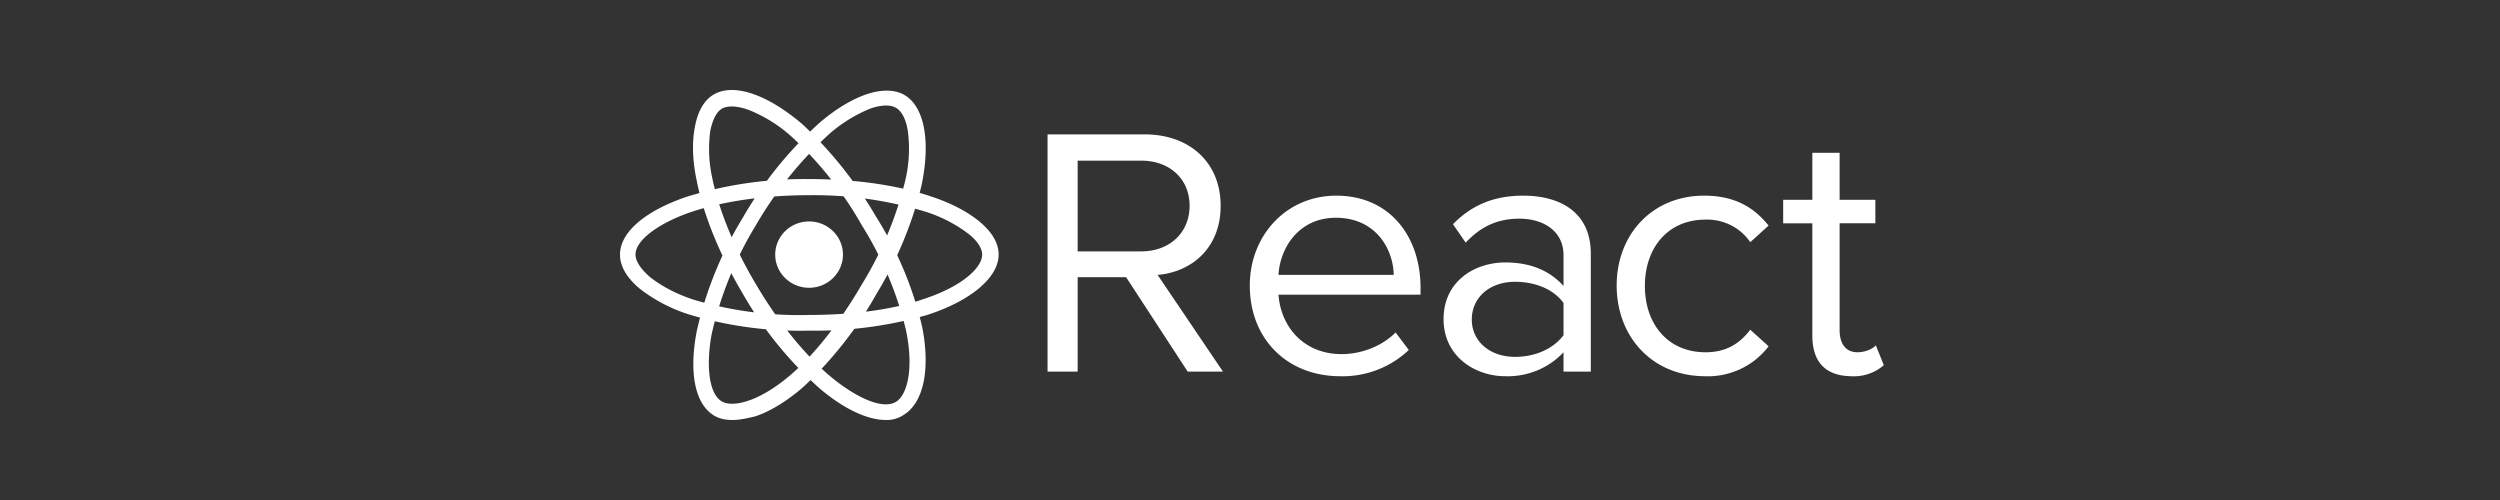 <svg width="250" height="50" viewBox="0 0 250 50" fill="none" xmlns="http://www.w3.org/2000/svg">
    <rect x="0" y="0" width="250" height="50" fill="#333333" stroke="none"/>
    <path fill-rule="evenodd" clip-rule="evenodd" d="M81.99 38.866c2.399 2.026 4.75 3.132 6.585 3.132a3.009 3.009 0 0 0 1.787-.507c.988-.599 1.693-1.75 2.023-3.408.282-1.52.235-3.455-.189-5.482-.07-.3-.145-.6-.224-.9.248-.066.495-.134.742-.205 4.421-1.428 7.15-3.777 7.15-6.034 0-1.152-.66-2.257-1.93-3.317-1.175-.967-2.821-1.842-4.797-2.487-.379-.13-.77-.254-1.173-.37.064-.245.126-.49.185-.736.941-4.468.283-7.922-1.74-9.074-.988-.553-2.352-.553-3.904 0-1.41.507-3.01 1.474-4.562 2.81-.317.285-.628.575-.935.87-.234-.231-.471-.46-.711-.686-3.481-2.994-6.867-4.192-8.89-3.04-.988.553-1.646 1.704-1.928 3.316-.283 1.474-.236 3.317.188 5.298.08.411.173.832.28 1.26-.456.124-.91.257-1.362.398C64.445 21.132 62 23.25 62 25.462c0 1.151.658 2.303 1.975 3.408a15.82 15.82 0 0 0 4.94 2.58c.361.109.725.212 1.09.31a37.16 37.16 0 0 0-.338 1.394c-.8 4.192-.141 7.324 1.787 8.43.47.276 1.082.414 1.787.414.659 0 1.364-.138 2.305-.369 1.505-.506 3.151-1.52 4.75-2.901.256-.238.509-.479.758-.723.307.292.619.579.936.86Zm.176-1.998a38.354 38.354 0 0 0 3.269-3.988 40.356 40.356 0 0 0 4.928-.784c.082.305.16.612.234.92.847 4.053.047 6.587-1.034 7.186-1.459.829-4.28-.691-6.491-2.534-.3-.25-.602-.517-.906-.8Zm9.367-6.696c.21-.063.415-.128.616-.196 4.186-1.336 6.068-3.27 6.068-4.514 0-.6-.47-1.382-1.364-2.073a14.074 14.074 0 0 0-4.28-2.211c-.353-.108-.708-.21-1.064-.307a37.652 37.652 0 0 1-1.79 4.648 35.932 35.932 0 0 1 1.814 4.653Zm-2.777-2.72a35.234 35.234 0 0 1 1.166 3.143 33.29 33.29 0 0 1-3.333.57c.38-.6.745-1.212 1.092-1.834.377-.617.735-1.244 1.075-1.88Zm-.923-1.993a36.288 36.288 0 0 1-1.657 2.997 49.644 49.644 0 0 1-1.841 2.923c-1.127.078-2.29.117-3.474.117-1.114.03-2.226.008-3.335-.063a42.977 42.977 0 0 1-1.886-2.931 42.845 42.845 0 0 1-1.663-3.043 36.56 36.56 0 0 1 1.616-2.945 38.49 38.49 0 0 1 1.837-2.867 47.286 47.286 0 0 1 3.478-.127 38.446 38.446 0 0 1 3.453.11c.65.932 1.255 1.894 1.815 2.884.6.957 1.153 1.94 1.657 2.945Zm.877-1.918c.426-1.01.807-2.04 1.14-3.084a38.319 38.319 0 0 0-3.365-.603c.383.585.75 1.18 1.102 1.784a36.24 36.24 0 0 1 1.123 1.903Zm-3.442-5.446a38.68 38.68 0 0 1 5.048.77c.065-.241.127-.484.187-.727a13.54 13.54 0 0 0 .282-5.021c-.188-1.198-.611-2.027-1.222-2.35-.565-.322-1.459-.276-2.54.093a14.627 14.627 0 0 0-4.092 2.533c-.298.273-.592.551-.88.833a40.818 40.818 0 0 1 3.217 3.87Zm-4.361-2.705a36.628 36.628 0 0 1 2.213 2.564 50.143 50.143 0 0 0-2.165-.047c-.751-.01-1.502.001-2.25.033.695-.88 1.43-1.731 2.202-2.55Zm-1.056-1.07c-.21-.204-.422-.405-.636-.604a14.433 14.433 0 0 0-4.327-2.718c-1.13-.415-2.117-.46-2.681-.138-.565.322-.941 1.105-1.176 2.21a13.537 13.537 0 0 0 .188 4.7c.077.375.165.758.266 1.148a39.684 39.684 0 0 1 5.206-.84 38.794 38.794 0 0 1 3.16-3.758Zm-9.477 6.493a23.04 23.04 0 0 0-1.319.41c-2.728.922-5.503 2.626-5.503 4.239 0 .645.518 1.428 1.411 2.21 1.082.876 2.587 1.705 4.422 2.304.347.104.696.202 1.046.296a37.177 37.177 0 0 1 1.817-4.718 37.158 37.158 0 0 1-1.874-4.74Zm2.792 2.902a34.501 34.501 0 0 1-1.245-3.287 36.8 36.8 0 0 1 3.547-.592 38.547 38.547 0 0 0-1.192 1.94c-.39.636-.76 1.283-1.11 1.939Zm-.037 3.602a36.31 36.31 0 0 0-1.215 3.317 36.66 36.66 0 0 0 3.504.602 37.542 37.542 0 0 1-1.189-1.951 47.103 47.103 0 0 1-1.1-1.968Zm3.456 5.608a38.343 38.343 0 0 1-5.103-.8c-.11.418-.214.838-.31 1.26-.518 2.763-.423 5.941 1.035 6.77 1.081.6 3.715.047 6.914-2.717.237-.205.475-.42.714-.645a37.857 37.857 0 0 1-3.25-3.868Zm2.139.129a35.59 35.59 0 0 0 2.23 2.609 33.162 33.162 0 0 0 2.194-2.627c-.746.03-1.493.038-2.24.026-.729.018-1.457.015-2.184-.008Zm5.57-7.592c0 1.831-1.516 3.316-3.386 3.316s-3.386-1.485-3.386-3.316c0-1.832 1.516-3.317 3.386-3.317s3.387 1.485 3.387 3.317Zm34.477 11.7-6.161-9.443h-4.845v9.442h-3.01V13.44h9.736c4.421 0 7.573 2.764 7.573 7.14 0 4.284-2.964 6.633-6.303 6.91l6.538 9.672h-3.528Zm.188-16.583c0-2.672-1.975-4.514-4.844-4.514h-6.35v9.074h6.35c2.869 0 4.844-1.889 4.844-4.56Zm14.675-1.013c-5.032 0-8.654 4.007-8.654 8.982 0 5.389 3.763 9.028 8.936 9.074a9.679 9.679 0 0 0 3.755-.616 9.529 9.529 0 0 0 3.207-2.01l-1.317-1.75c-1.364 1.382-3.434 2.165-5.409 2.165-3.763 0-6.068-2.718-6.303-5.942h14.205v-.69c0-5.16-3.105-9.213-8.42-9.213Zm-5.785 7.922c.141-2.625 1.975-5.711 5.738-5.711 3.998 0 5.739 3.132 5.786 5.711h-11.524Zm28.503 9.673v-1.934a7.575 7.575 0 0 1-2.648 1.822 7.713 7.713 0 0 1-3.184.573c-2.963 0-6.162-1.935-6.162-5.712 0-3.823 3.152-5.665 6.162-5.665 2.399 0 4.374.737 5.832 2.349v-3.086c0-2.303-1.881-3.64-4.421-3.64-2.117 0-3.81.738-5.362 2.396l-1.27-1.842c1.881-1.935 4.139-2.856 7.008-2.856 3.716 0 6.773 1.658 6.773 5.803v11.792h-2.728Zm0-6.863c-1.035-1.428-2.916-2.119-4.844-2.119-2.54 0-4.328 1.566-4.328 3.777 0 2.165 1.788 3.731 4.328 3.731 1.928 0 3.762-.737 4.844-2.164v-3.225Zm14.064-10.732c-5.221 0-8.749 3.915-8.749 8.982 0 5.113 3.528 9.028 8.749 9.074a7.71 7.71 0 0 0 3.604-.708 7.536 7.536 0 0 0 2.839-2.286l-1.834-1.658c-1.176 1.566-2.634 2.257-4.468 2.257-3.763 0-6.068-2.81-6.068-6.633s2.305-6.633 6.068-6.633a5.265 5.265 0 0 1 2.533.561 5.133 5.133 0 0 1 1.935 1.696l1.834-1.658c-1.364-1.705-3.245-2.994-6.443-2.994Zm10.818 2.763v11.24c0 2.579 1.27 4.007 3.857 4.053a4.602 4.602 0 0 0 1.759-.23 4.542 4.542 0 0 0 1.533-.876l-.8-1.98c-.329.368-1.081.69-1.834.69-1.223 0-1.787-.92-1.787-2.21V22.329h3.574V19.98h-3.574v-4.698h-2.728v4.698h-2.917v2.35h2.917Z" fill="#fff" />
</svg>
